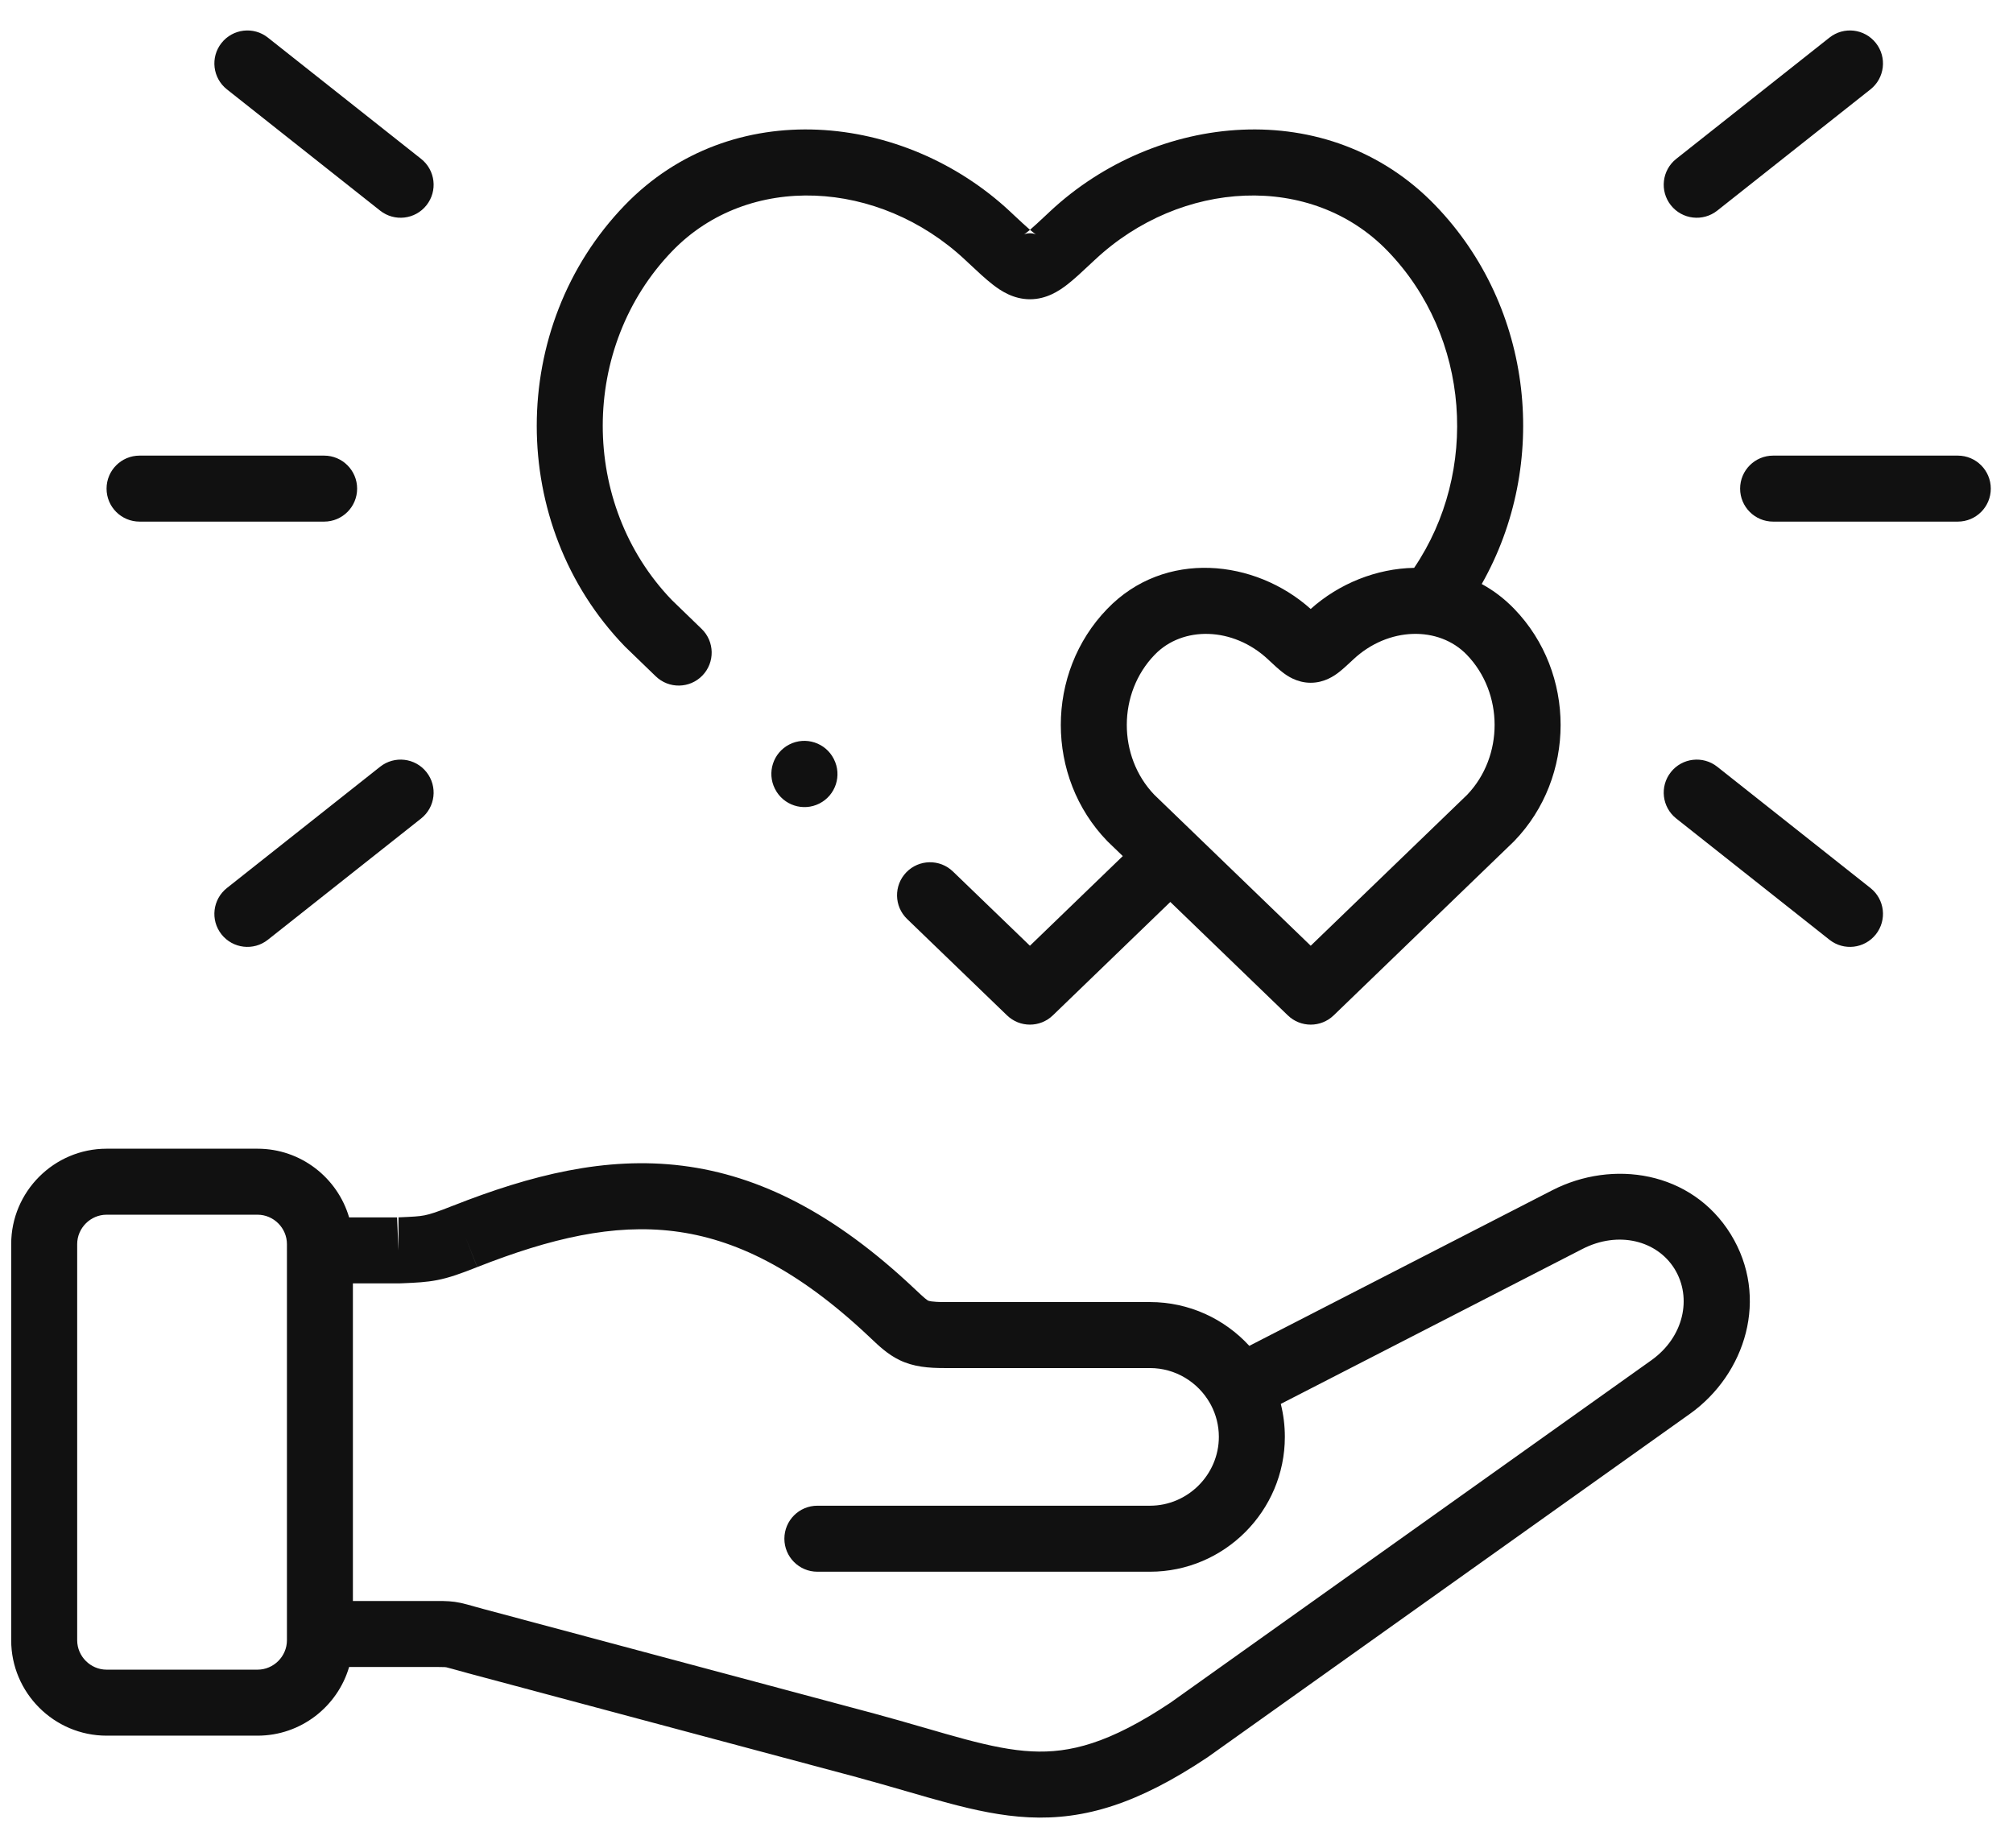 <svg xmlns="http://www.w3.org/2000/svg" width="61" height="56" viewBox="0 0 61 56" fill="none"><path fill-rule="evenodd" clip-rule="evenodd" d="M12.924 6.219C13.267 5.786 13.194 5.157 12.761 4.814L8.117 1.139C7.684 0.796 7.055 0.87 6.712 1.303C6.369 1.736 6.443 2.365 6.876 2.708L11.52 6.383C11.953 6.725 12.582 6.652 12.924 6.219ZM52.037 6.383C51.603 6.725 50.975 6.652 50.632 6.219C50.289 5.786 50.362 5.157 50.795 4.814L55.439 1.139C55.873 0.796 56.501 0.87 56.844 1.303C57.187 1.736 57.114 2.365 56.681 2.708L52.037 6.383ZM52.731 14.806C52.731 15.359 53.179 15.806 53.731 15.806H59.327C59.88 15.806 60.327 15.359 60.327 14.806C60.327 14.254 59.88 13.806 59.327 13.806H53.731C53.179 13.806 52.731 14.254 52.731 14.806ZM3.23 52.594C1.638 52.594 0.339 51.294 0.339 49.703V37.699C0.339 36.108 1.638 34.808 3.23 34.808H7.804C9.118 34.808 10.228 35.69 10.579 36.889H12.054L12.032 36.89L12.076 37.889V36.889H12.054L12.058 36.889L12.059 36.889C12.522 36.869 12.688 36.861 12.863 36.827C13.032 36.794 13.236 36.73 13.726 36.535L13.728 36.535C16.082 35.607 18.35 35.033 20.677 35.324C23.025 35.618 25.294 36.774 27.696 39.036L27.011 39.764L27.696 39.036L27.756 39.092L27.756 39.092C27.876 39.205 27.951 39.276 28.02 39.334C28.09 39.393 28.117 39.407 28.125 39.411L28.126 39.411C28.135 39.416 28.213 39.455 28.628 39.455H34.848C36.036 39.455 37.11 39.967 37.858 40.782L47.037 36.068L47.037 36.068C48.866 35.128 51.26 35.481 52.447 37.4L52.448 37.402C53.624 39.315 52.901 41.634 51.209 42.843L51.208 42.843L36.614 53.234C36.606 53.24 36.598 53.246 36.59 53.251C34.494 54.649 32.879 55.152 31.17 55.068C30.349 55.027 29.547 54.853 28.72 54.632C28.317 54.525 27.896 54.403 27.46 54.276L27.424 54.266C26.972 54.135 26.499 53.998 25.989 53.86L25.988 53.859L14.15 50.693L14.149 50.692C13.996 50.651 13.875 50.617 13.782 50.591L13.781 50.591L13.728 50.576C13.622 50.546 13.574 50.533 13.54 50.526L13.537 50.525C13.509 50.519 13.479 50.513 13.259 50.513H10.579C10.228 51.712 9.118 52.594 7.804 52.594H3.23ZM36.935 43.539C36.935 43.193 36.849 42.866 36.698 42.578C36.686 42.559 36.675 42.539 36.665 42.519L36.66 42.51C36.3 41.882 35.621 41.455 34.848 41.455H28.628C28.137 41.455 27.685 41.42 27.254 41.211C26.903 41.041 26.621 40.773 26.398 40.561L26.358 40.523L26.325 40.492L26.325 40.492C24.14 38.434 22.245 37.536 20.428 37.309C18.591 37.079 16.694 37.516 14.462 38.395L14.463 38.395L14.095 37.465L14.461 38.395L14.462 38.395C13.967 38.591 13.613 38.719 13.245 38.79C12.918 38.854 12.602 38.868 12.232 38.884H12.232L12.121 38.888C12.106 38.889 12.091 38.889 12.076 38.889H10.694V48.513H13.259C13.514 48.513 13.713 48.518 13.96 48.571C14.068 48.594 14.211 48.634 14.376 48.68L14.377 48.681C14.468 48.706 14.566 48.733 14.668 48.761L14.668 48.761L26.507 51.928L26.51 51.929C27.04 52.072 27.53 52.214 27.981 52.345L28.007 52.352L28.007 52.352L28.008 52.352C28.451 52.481 28.854 52.598 29.236 52.7C30.016 52.908 30.658 53.04 31.268 53.07C32.42 53.127 33.614 52.831 35.467 51.596L50.046 41.215L50.047 41.214C51.02 40.519 51.285 39.331 50.745 38.451C50.209 37.584 49.034 37.29 47.951 37.847L47.951 37.847L38.812 42.541C38.892 42.861 38.935 43.195 38.935 43.539C38.935 45.788 37.098 47.626 34.848 47.626H24.769C24.216 47.626 23.769 47.178 23.769 46.626C23.769 46.074 24.216 45.626 24.769 45.626H34.848C35.993 45.626 36.935 44.684 36.935 43.539ZM8.695 37.881L8.694 37.889L8.695 37.898V49.703C8.695 50.191 8.292 50.594 7.804 50.594H3.23C2.743 50.594 2.339 50.19 2.339 49.703V37.699C2.339 37.212 2.743 36.808 3.23 36.808H7.804C8.292 36.808 8.695 37.211 8.695 37.699V37.881ZM56.844 28.313C57.187 27.88 57.114 27.251 56.681 26.909L52.037 23.233C51.604 22.891 50.975 22.964 50.632 23.397C50.289 23.83 50.362 24.459 50.795 24.802L55.439 28.477C55.873 28.82 56.501 28.746 56.844 28.313ZM4.229 15.806C3.677 15.806 3.229 15.359 3.229 14.806C3.229 14.254 3.677 13.806 4.229 13.806H9.822C10.374 13.806 10.822 14.254 10.822 14.806C10.822 15.359 10.374 15.806 9.822 15.806H4.229ZM8.117 28.477C7.684 28.82 7.055 28.746 6.712 28.313C6.369 27.88 6.443 27.251 6.876 26.909L11.52 23.233C11.953 22.891 12.582 22.964 12.924 23.397C13.267 23.83 13.194 24.459 12.761 24.802L8.117 28.477ZM39.025 30.768C39.412 31.142 40.026 31.142 40.414 30.768L45.863 25.509C45.871 25.501 45.88 25.492 45.888 25.484C47.759 23.546 47.759 20.39 45.888 18.452L45.888 18.452C45.585 18.138 45.253 17.888 44.901 17.697C46.955 14.078 46.491 9.327 43.492 6.22C40.254 2.864 35.025 3.407 31.817 6.408L31.718 6.501C31.491 6.713 31.335 6.859 31.212 6.964C31.089 6.859 30.933 6.713 30.706 6.501L30.706 6.501L30.706 6.501L30.607 6.408L30.607 6.408C27.395 3.407 22.17 2.864 18.931 6.22C15.377 9.902 15.376 15.905 18.931 19.584C18.939 19.592 18.947 19.6 18.955 19.608L19.871 20.493C20.268 20.877 20.901 20.867 21.285 20.47C21.669 20.073 21.658 19.44 21.261 19.056L20.358 18.182C17.564 15.278 17.567 10.512 20.37 7.609L20.37 7.609C22.684 5.212 26.639 5.438 29.241 7.869L29.351 7.972L29.351 7.972C29.619 8.223 29.869 8.458 30.087 8.626C30.328 8.813 30.709 9.068 31.212 9.068C31.714 9.068 32.095 8.813 32.337 8.626C32.554 8.458 32.805 8.223 33.072 7.972L33.072 7.972L33.072 7.972L33.182 7.869L33.183 7.869C35.781 5.438 39.74 5.212 42.053 7.609L42.053 7.609C44.557 10.203 44.827 14.29 42.853 17.207C41.714 17.227 40.578 17.682 39.718 18.453C38.036 16.945 35.293 16.643 33.551 18.452C31.677 20.39 31.677 23.547 33.552 25.485L33.567 25.5L33.576 25.509L34.024 25.941L31.21 28.658L28.877 26.408C28.48 26.025 27.847 26.036 27.463 26.434C27.08 26.831 27.091 27.464 27.489 27.848L30.516 30.768C30.903 31.142 31.517 31.142 31.905 30.767L35.464 27.331L39.025 30.768ZM18.931 6.22L19.651 6.915L18.931 6.22L18.931 6.22ZM31.397 7.105C31.388 7.1 31.361 7.083 31.312 7.045C31.281 7.021 31.248 6.994 31.212 6.964C31.176 6.994 31.143 7.021 31.112 7.045C31.063 7.083 31.035 7.1 31.027 7.105L31.023 7.107C31.023 7.107 31.024 7.107 31.024 7.106L31.027 7.105C31.041 7.098 31.109 7.068 31.212 7.068C31.315 7.068 31.382 7.098 31.397 7.105ZM31.397 7.105L31.4 7.107C31.4 7.107 31.4 7.106 31.399 7.106C31.398 7.106 31.398 7.105 31.397 7.105ZM31.817 6.408L31.817 6.408L32.5 7.139L31.817 6.408ZM34.978 24.082C33.864 22.919 33.868 21 34.989 19.842L34.991 19.84C35.834 18.964 37.363 18.986 38.428 19.983L38.43 19.985L38.481 20.033L38.481 20.033L38.481 20.033C38.603 20.147 38.742 20.277 38.866 20.372C39.001 20.477 39.299 20.689 39.718 20.689C40.136 20.689 40.434 20.477 40.57 20.372C40.694 20.276 40.832 20.147 40.955 20.033L41.005 19.985L41.008 19.983C42.072 18.986 43.602 18.963 44.449 19.841L34.978 24.082ZM39.719 28.658L34.978 24.082L44.449 19.841C45.568 21 45.572 22.919 44.46 24.083L39.719 28.658ZM25.269 23.003C25.52 23.495 25.324 24.097 24.831 24.348C24.339 24.598 23.737 24.402 23.487 23.91L23.483 23.903C23.233 23.411 23.429 22.809 23.921 22.558C24.413 22.308 25.015 22.504 25.266 22.996L25.269 23.003Z" fill="#111111"></path></svg>